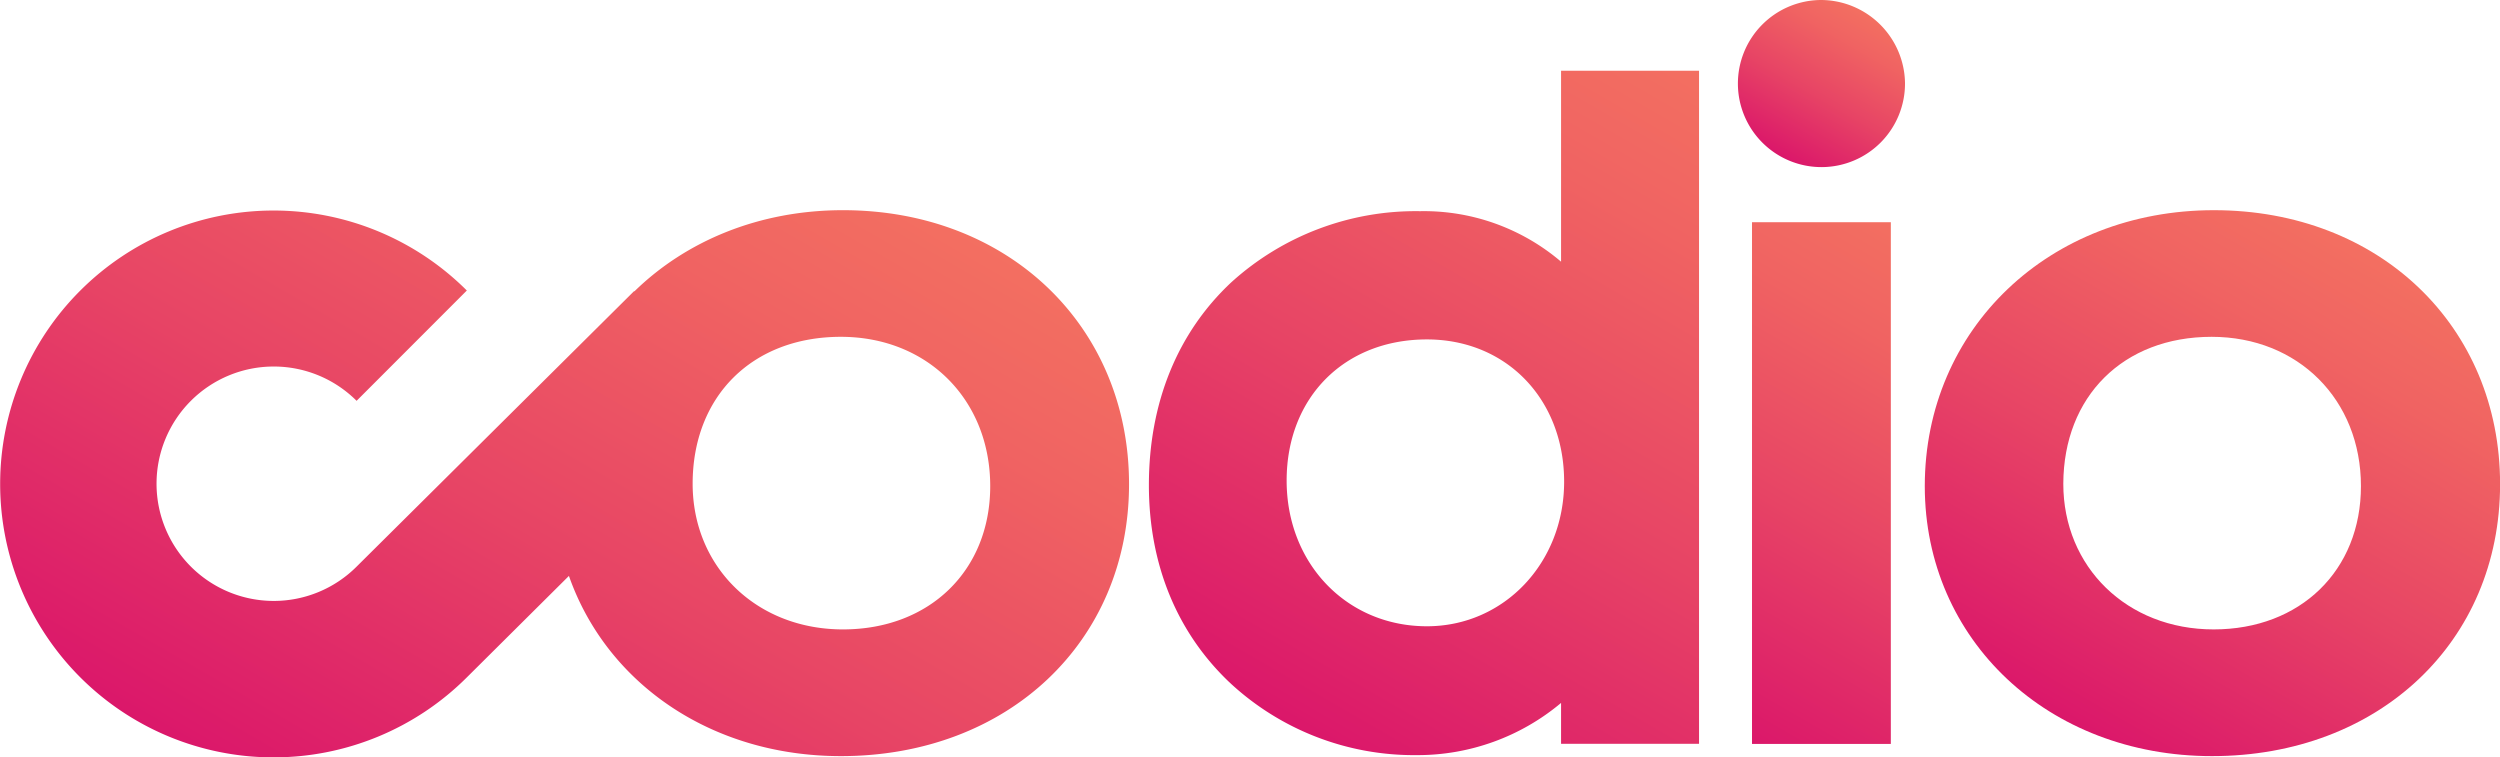 <svg id="14ad89ae-d89e-4a84-a2b5-1972871da039" data-name="Layer 1" xmlns="http://www.w3.org/2000/svg" xmlns:xlink="http://www.w3.org/1999/xlink" viewBox="0 0 326.14 98.79"><defs><linearGradient id="ce4aec96-974d-4877-8b29-765cb07215e9" x1="173.54" y1="36.09" x2="118.85" y2="130.82" gradientUnits="userSpaceOnUse"><stop offset="0" stop-color="#f36f61"/><stop offset="0.2" stop-color="#f06362"/><stop offset="0.57" stop-color="#e74465"/><stop offset="1" stop-color="#db176a"/></linearGradient><linearGradient id="99b2024e-20e5-4cf8-8dde-9368f4b83a42" x1="295.6" y1="30.39" x2="245.28" y2="117.55" xlink:href="#ce4aec96-974d-4877-8b29-765cb07215e9"/><linearGradient id="ab9a83b2-7d29-4271-81fc-ff3a5fd90615" x1="254.61" y1="33.58" x2="220.62" y2="92.47" xlink:href="#ce4aec96-974d-4877-8b29-765cb07215e9"/><linearGradient id="4fa37223-05ef-49fc-96c2-4d6ec3d86fd1" x1="315.52" y1="21.81" x2="304.66" y2="40.61" xlink:href="#ce4aec96-974d-4877-8b29-765cb07215e9"/><linearGradient id="29ad7544-c864-49cd-8287-8b5a29c52f88" x1="379.51" y1="51.74" x2="343" y2="114.96" xlink:href="#ce4aec96-974d-4877-8b29-765cb07215e9"/></defs><title>Logotype_Codio_fc</title><path d="M182.45,47.72c-10.92,0-20.47,4-27.23,10.61l0-.07L119,94.22l0,0a15.29,15.29,0,1,1,0-21.63L133.38,58.2a35.67,35.67,0,1,0,0,50.47L146.7,95.43c4.91,14,18.54,23.51,35.48,23.51,21.78,0,37.59-14.92,37.59-35.48S204.08,47.72,182.45,47.72Zm-.27,16.52c11.29,0,19.48,8.2,19.48,19.48,0,11-7.9,18.69-19.21,18.69s-19.61-8.15-19.61-19C162.84,72,170.61,64.24,182.18,64.24Z" transform="translate(-72.48 -20.3)" style="fill:url(#ce4aec96-974d-4877-8b29-765cb07215e9)"/><path d="M276.13,54.44a27.58,27.58,0,0,0-18.42-6.59,35.81,35.81,0,0,0-24.59,9.27c-7,6.54-10.76,15.69-10.76,26.47,0,10.35,3.67,19.28,10.6,25.81a35.26,35.26,0,0,0,24.35,9.41A29.12,29.12,0,0,0,276.13,112v5.33h18V29.53h-18ZM258.63,102c-10.43,0-18.3-8.15-18.3-19s7.53-18.42,18.3-18.42c10.37,0,17.9,7.8,17.9,18.56C276.53,93.75,268.67,102,258.63,102Z" transform="translate(-72.48 -20.3)" style="fill:url(#99b2024e-20e5-4cf8-8dde-9368f4b83a42)"/><rect x="228.56" y="28.99" width="18.11" height="68.06" style="fill:url(#ab9a83b2-7d29-4271-81fc-ff3a5fd90615)"/><path d="M310,20.3a10.9,10.9,0,1,0,11,10.84A11,11,0,0,0,310,20.3Z" transform="translate(-72.48 -20.3)" style="fill:url(#4fa37223-05ef-49fc-96c2-4d6ec3d86fd1)"/><path d="M361.3,47.72c-21.5,0-37.72,15.48-37.72,36,0,20.08,16.11,35.22,37.46,35.22,21.78,0,37.59-14.92,37.59-35.48S382.93,47.72,361.3,47.72ZM361,64.24c11.29,0,19.48,8.2,19.48,19.48,0,11-7.9,18.69-19.22,18.69s-19.61-8.15-19.61-19C341.69,72,349.47,64.24,361,64.24Z" transform="translate(-72.48 -20.3)" style="fill:url(#29ad7544-c864-49cd-8287-8b5a29c52f88)"/></svg>